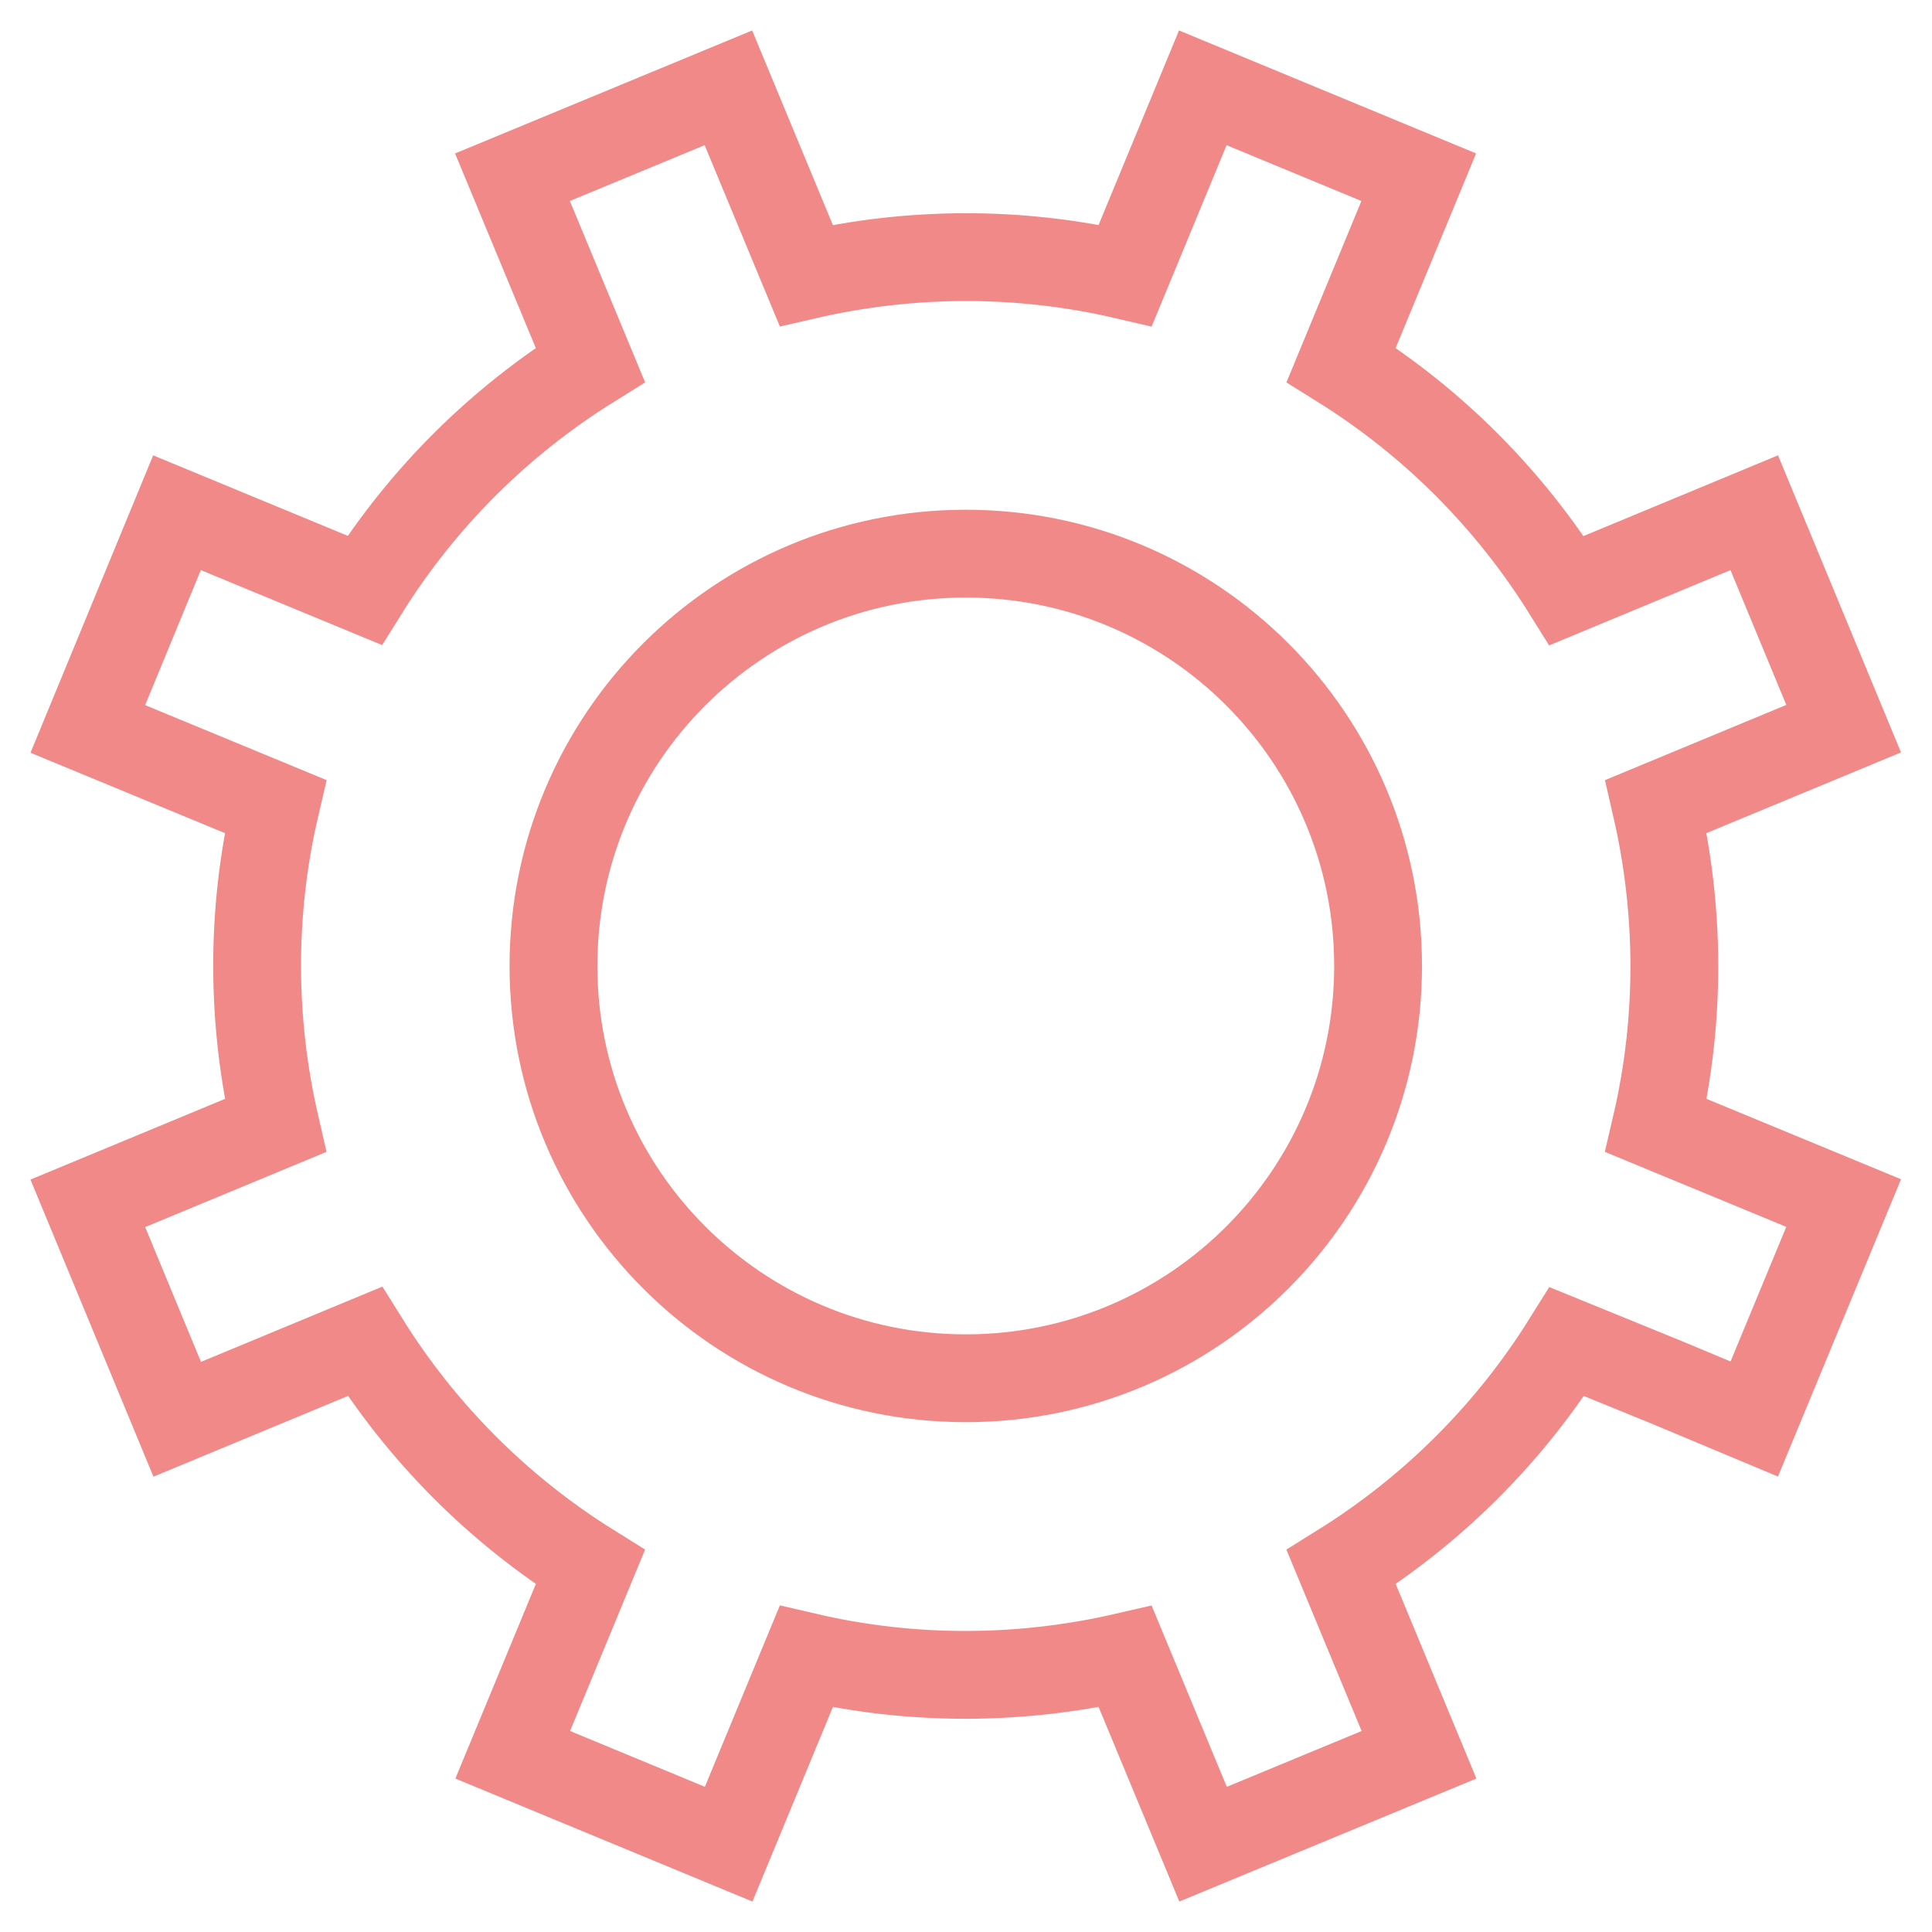 <?xml version="1.0" encoding="UTF-8"?> <svg xmlns="http://www.w3.org/2000/svg" width="44" height="44" viewBox="0 0 44 44" fill="none"><path d="M21.995 31.389C27.181 31.389 31.385 27.185 31.385 21.999C31.385 16.813 27.181 12.609 21.995 12.609C16.809 12.609 12.605 16.813 12.605 21.999C12.605 27.185 16.809 31.389 21.995 31.389Z" stroke="#F18988" stroke-width="2" stroke-miterlimit="10" stroke-linejoin="round"></path><path d="M39.952 32.317L41.988 27.399L37.716 25.633C38.285 23.191 38.256 20.709 37.716 18.367L41.988 16.595L39.952 11.677L35.68 13.45C34.406 11.407 32.669 9.635 30.545 8.309L32.311 4.036L27.393 2L25.627 6.272C23.185 5.703 20.703 5.732 18.361 6.272L16.589 2L11.671 4.036L13.444 8.309C11.401 9.582 9.629 11.319 8.303 13.444L4.031 11.677L2 16.601L6.272 18.367C5.703 20.809 5.732 23.291 6.272 25.633L2 27.405L4.036 32.323L8.309 30.55C9.582 32.593 11.319 34.365 13.444 35.691L11.677 39.964L16.595 42L18.361 37.728C20.803 38.297 23.285 38.268 25.627 37.728L27.399 42L32.317 39.964L30.545 35.691C32.587 34.418 34.359 32.681 35.685 30.556L38 31.5L39.952 32.317Z" stroke="#F18988" stroke-width="2" stroke-miterlimit="10"></path></svg> 